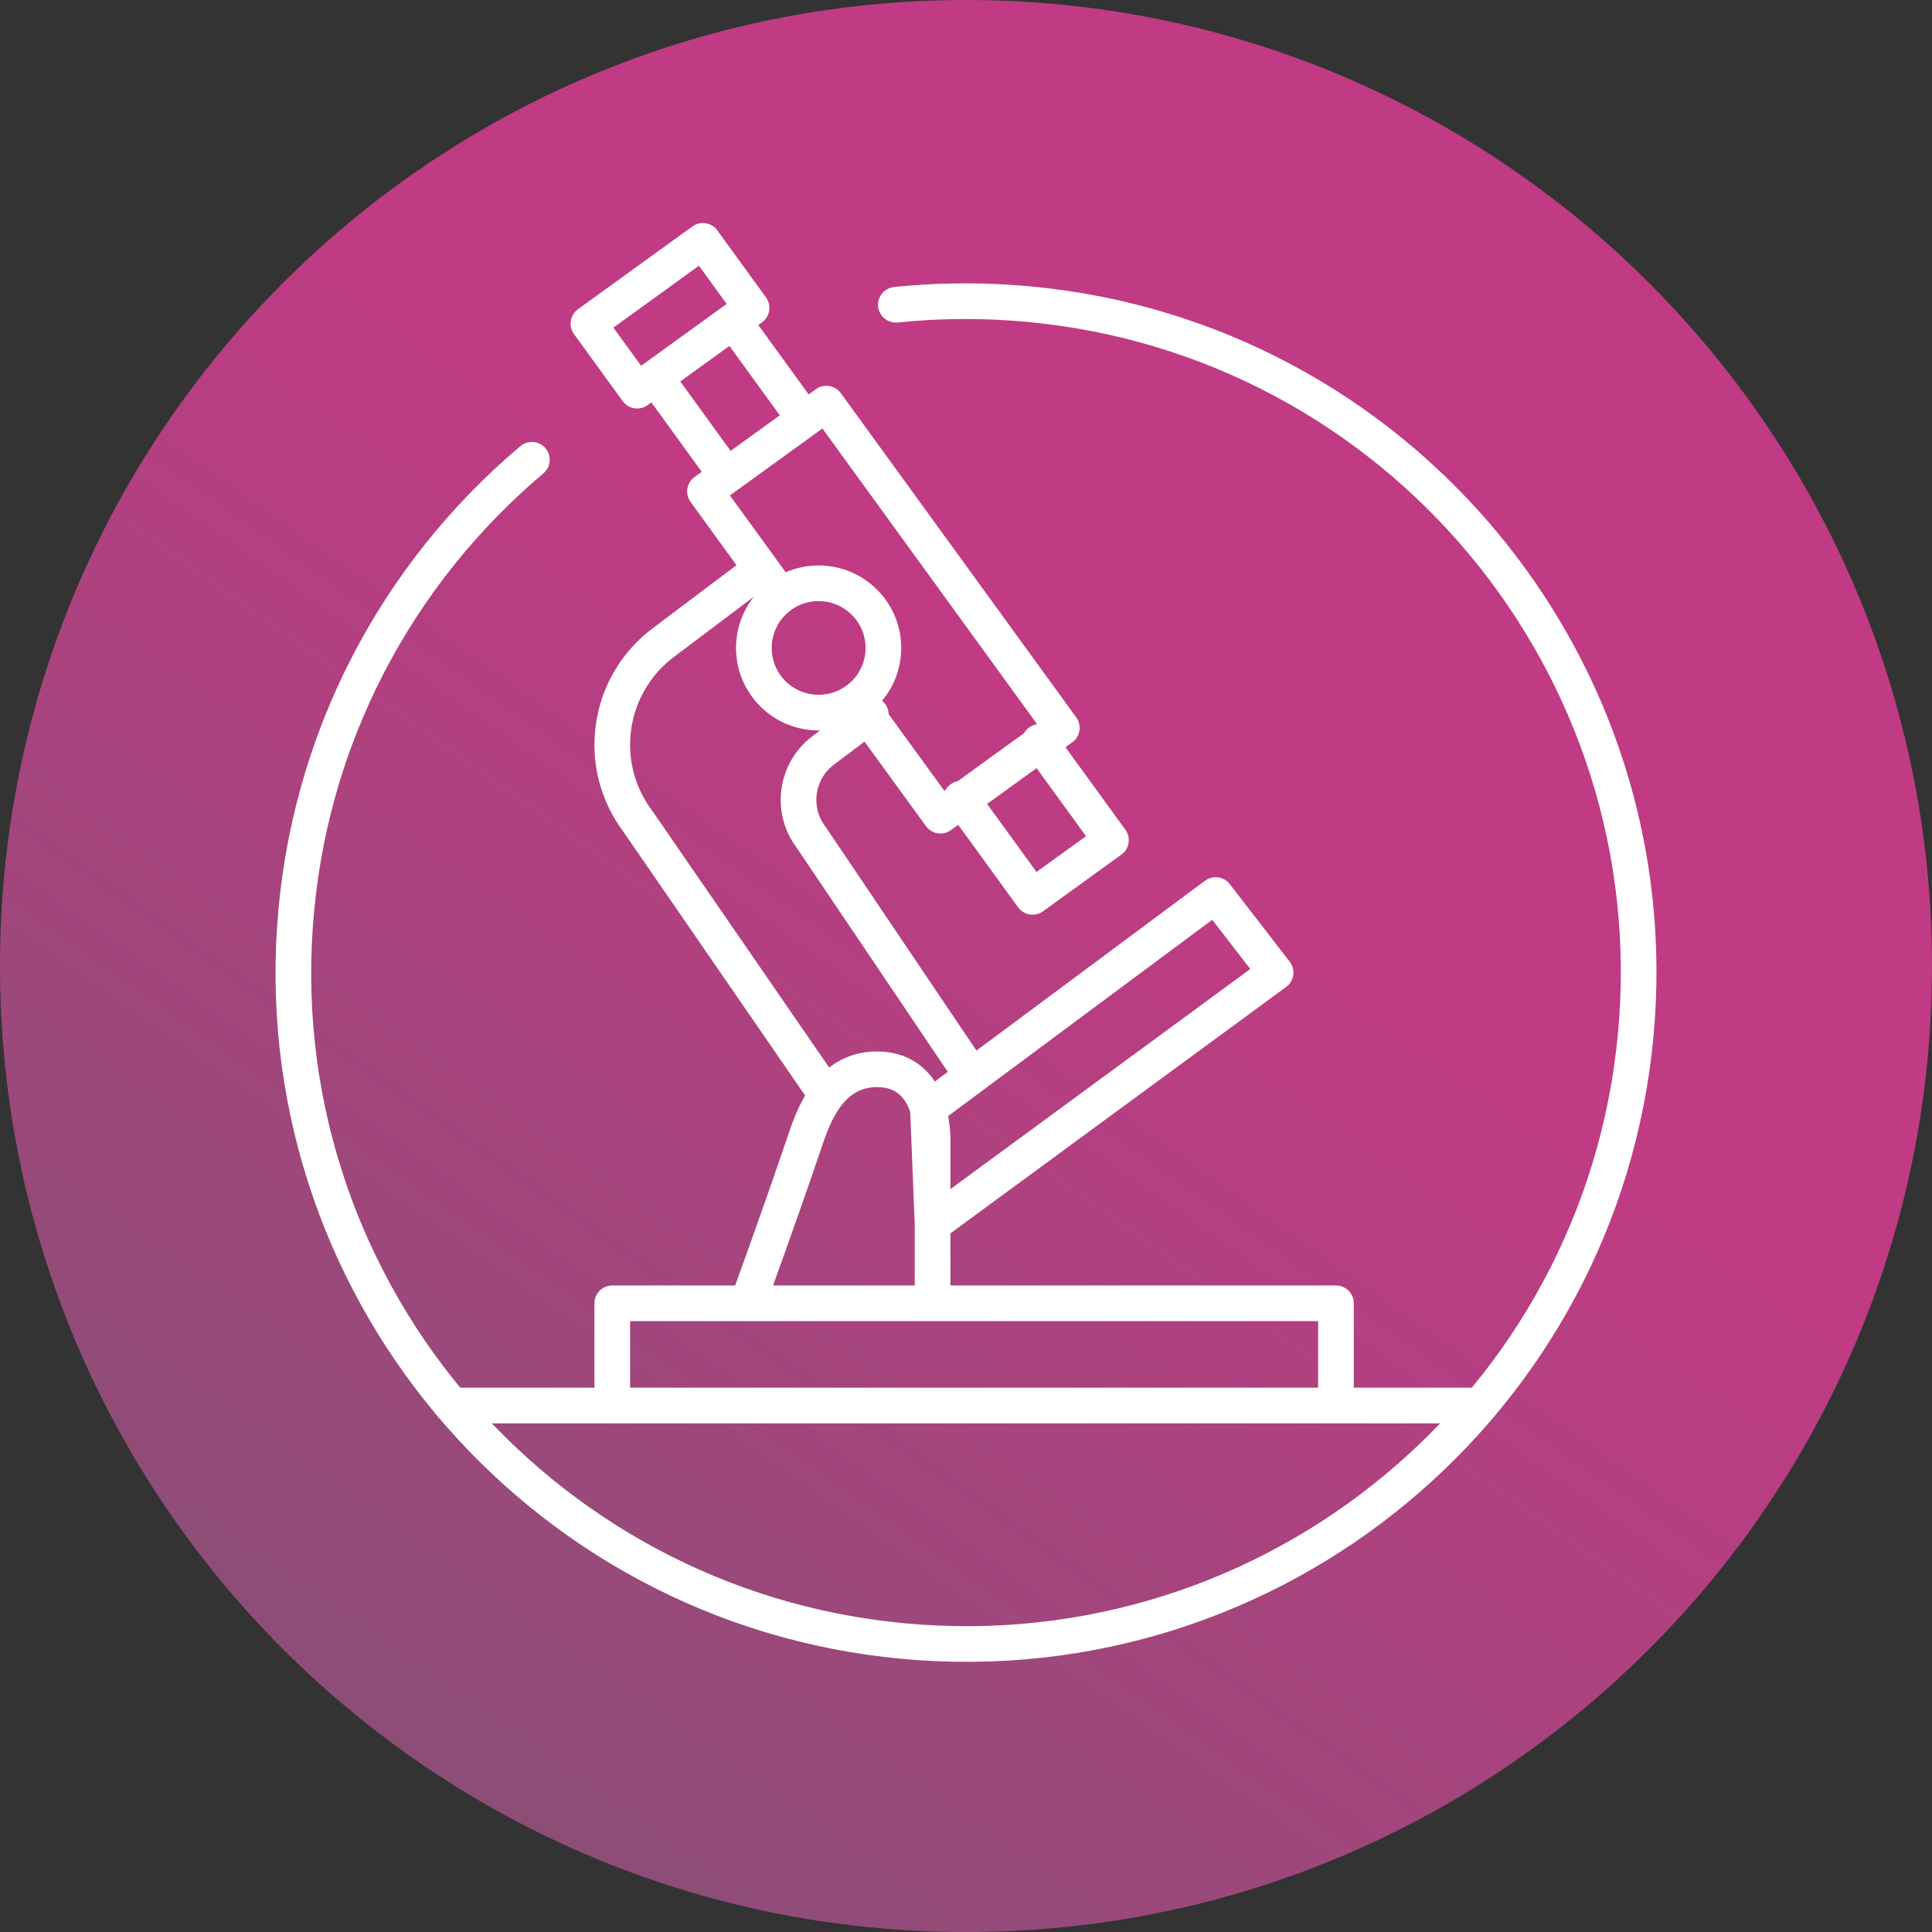 <?xml version="1.0" encoding="utf-8"?>
<!-- Generator: Adobe Illustrator 16.0.0, SVG Export Plug-In . SVG Version: 6.00 Build 0)  -->
<!DOCTYPE svg PUBLIC "-//W3C//DTD SVG 1.1//EN" "http://www.w3.org/Graphics/SVG/1.1/DTD/svg11.dtd">
<svg version="1.1" id="Camada_1" xmlns="http://www.w3.org/2000/svg" xmlns:xlink="http://www.w3.org/1999/xlink" x="0px" y="0px"
	 width="162.541px" height="162.544px" viewBox="0 0 162.541 162.544" enable-background="new 0 0 162.541 162.544"
	 xml:space="preserve">
<rect x="0" y="0" width="162.541" height="162.544" fill="#333333" stroke="none"/>
<g>
	<defs>
		<path id="SVGID_1_" d="M81.272,0C36.385,0,0,36.39,0,81.274c0,44.881,36.385,81.27,81.272,81.27
			c44.885,0,81.269-36.389,81.269-81.27C162.541,36.39,126.157,0,81.272,0z"/>
	</defs>
	<clipPath id="SVGID_2_">
		<use xlink:href="#SVGID_1_"  overflow="visible"/>
	</clipPath>
	
		<linearGradient id="SVGID_3_" gradientUnits="userSpaceOnUse" x1="0" y1="162.544" x2="1" y2="162.544" gradientTransform="matrix(117.164 -169.102 -169.102 -117.164 27507.703 19212.434)">
		<stop  offset="0" style="stop-color:#8E4D77"/>
		<stop  offset="0.137" style="stop-color:#8E4D77"/>
		<stop  offset="0.609" style="stop-color:#C03B83"/>
		<stop  offset="1" style="stop-color:#C03B83"/>
	</linearGradient>
	<polygon clip-path="url(#SVGID_2_)" fill="url(#SVGID_3_)" points="-76.092,109.823 52.72,-76.09 238.633,52.721 109.821,238.635 	
		"/>
</g>
<g>
	<defs>
		<rect id="SVGID_4_" width="162.541" height="162.544"/>
	</defs>
	<clipPath id="SVGID_5_">
		<use xlink:href="#SVGID_4_"  overflow="visible"/>
	</clipPath>
	
		<path clip-path="url(#SVGID_5_)" fill="none" stroke="#FFFFFF" stroke-width="3" stroke-linecap="round" stroke-linejoin="round" stroke-miterlimit="10" d="
		M112.396,109.648H51.511v8.6h60.885V109.648z M78.458,109.648V96.423c0,0,0.45-6.463-4.677-6.463c-3.957,0-5.35,3.926-6.026,5.925
		c-2.376,7.016-4.857,13.764-4.857,13.764 M73.264,60.115l-4.003,3.013c-2.304,1.734-2.764,5.007-1.025,7.306L81.401,89.96
		 M64.042,47.86l-8.246,6.209c-4.748,3.575-5.695,10.316-2.114,15.055l15.551,22.57 M74.321,54.512c0,3.005-2.441,5.441-5.45,5.441
		c-3.009,0-5.449-2.436-5.449-5.441c0-3.003,2.44-5.44,5.449-5.44C71.88,49.072,74.321,51.509,74.321,54.512z M65.273,49.557
		l-5.963-8.211l10.214-7.389l19.807,27.278l-10.213,7.389l-7.059-9.704 M78.069,93.29l0.388,9.715l28.859-21.18l-5.042-6.526
		L78.069,93.29z M80.869,67.188l6,8.266l6.595-4.77l-6.002-8.267 M61.701,27.011l-6.567,4.751l6.002,8.264l6.566-4.75L61.701,27.011
		z M63.23,25.904l-9.627,6.964l-4.096-5.64l9.628-6.964L63.23,25.904z M38.012,118.248h86.514"/>
	
		<path clip-path="url(#SVGID_5_)" fill="none" stroke="#FFFFFF" stroke-width="3" stroke-linecap="round" stroke-linejoin="round" stroke-miterlimit="10" d="
		M75.371,25.639c3.184-0.33,6.44-0.392,9.742-0.167c31.181,2.116,54.737,29.064,52.616,60.188
		c-2.123,31.124-29.119,54.637-60.3,52.52c-31.182-2.119-54.737-29.065-52.616-60.189c1.082-15.884,8.644-29.784,19.933-39.31"/>
</g>
</svg>
